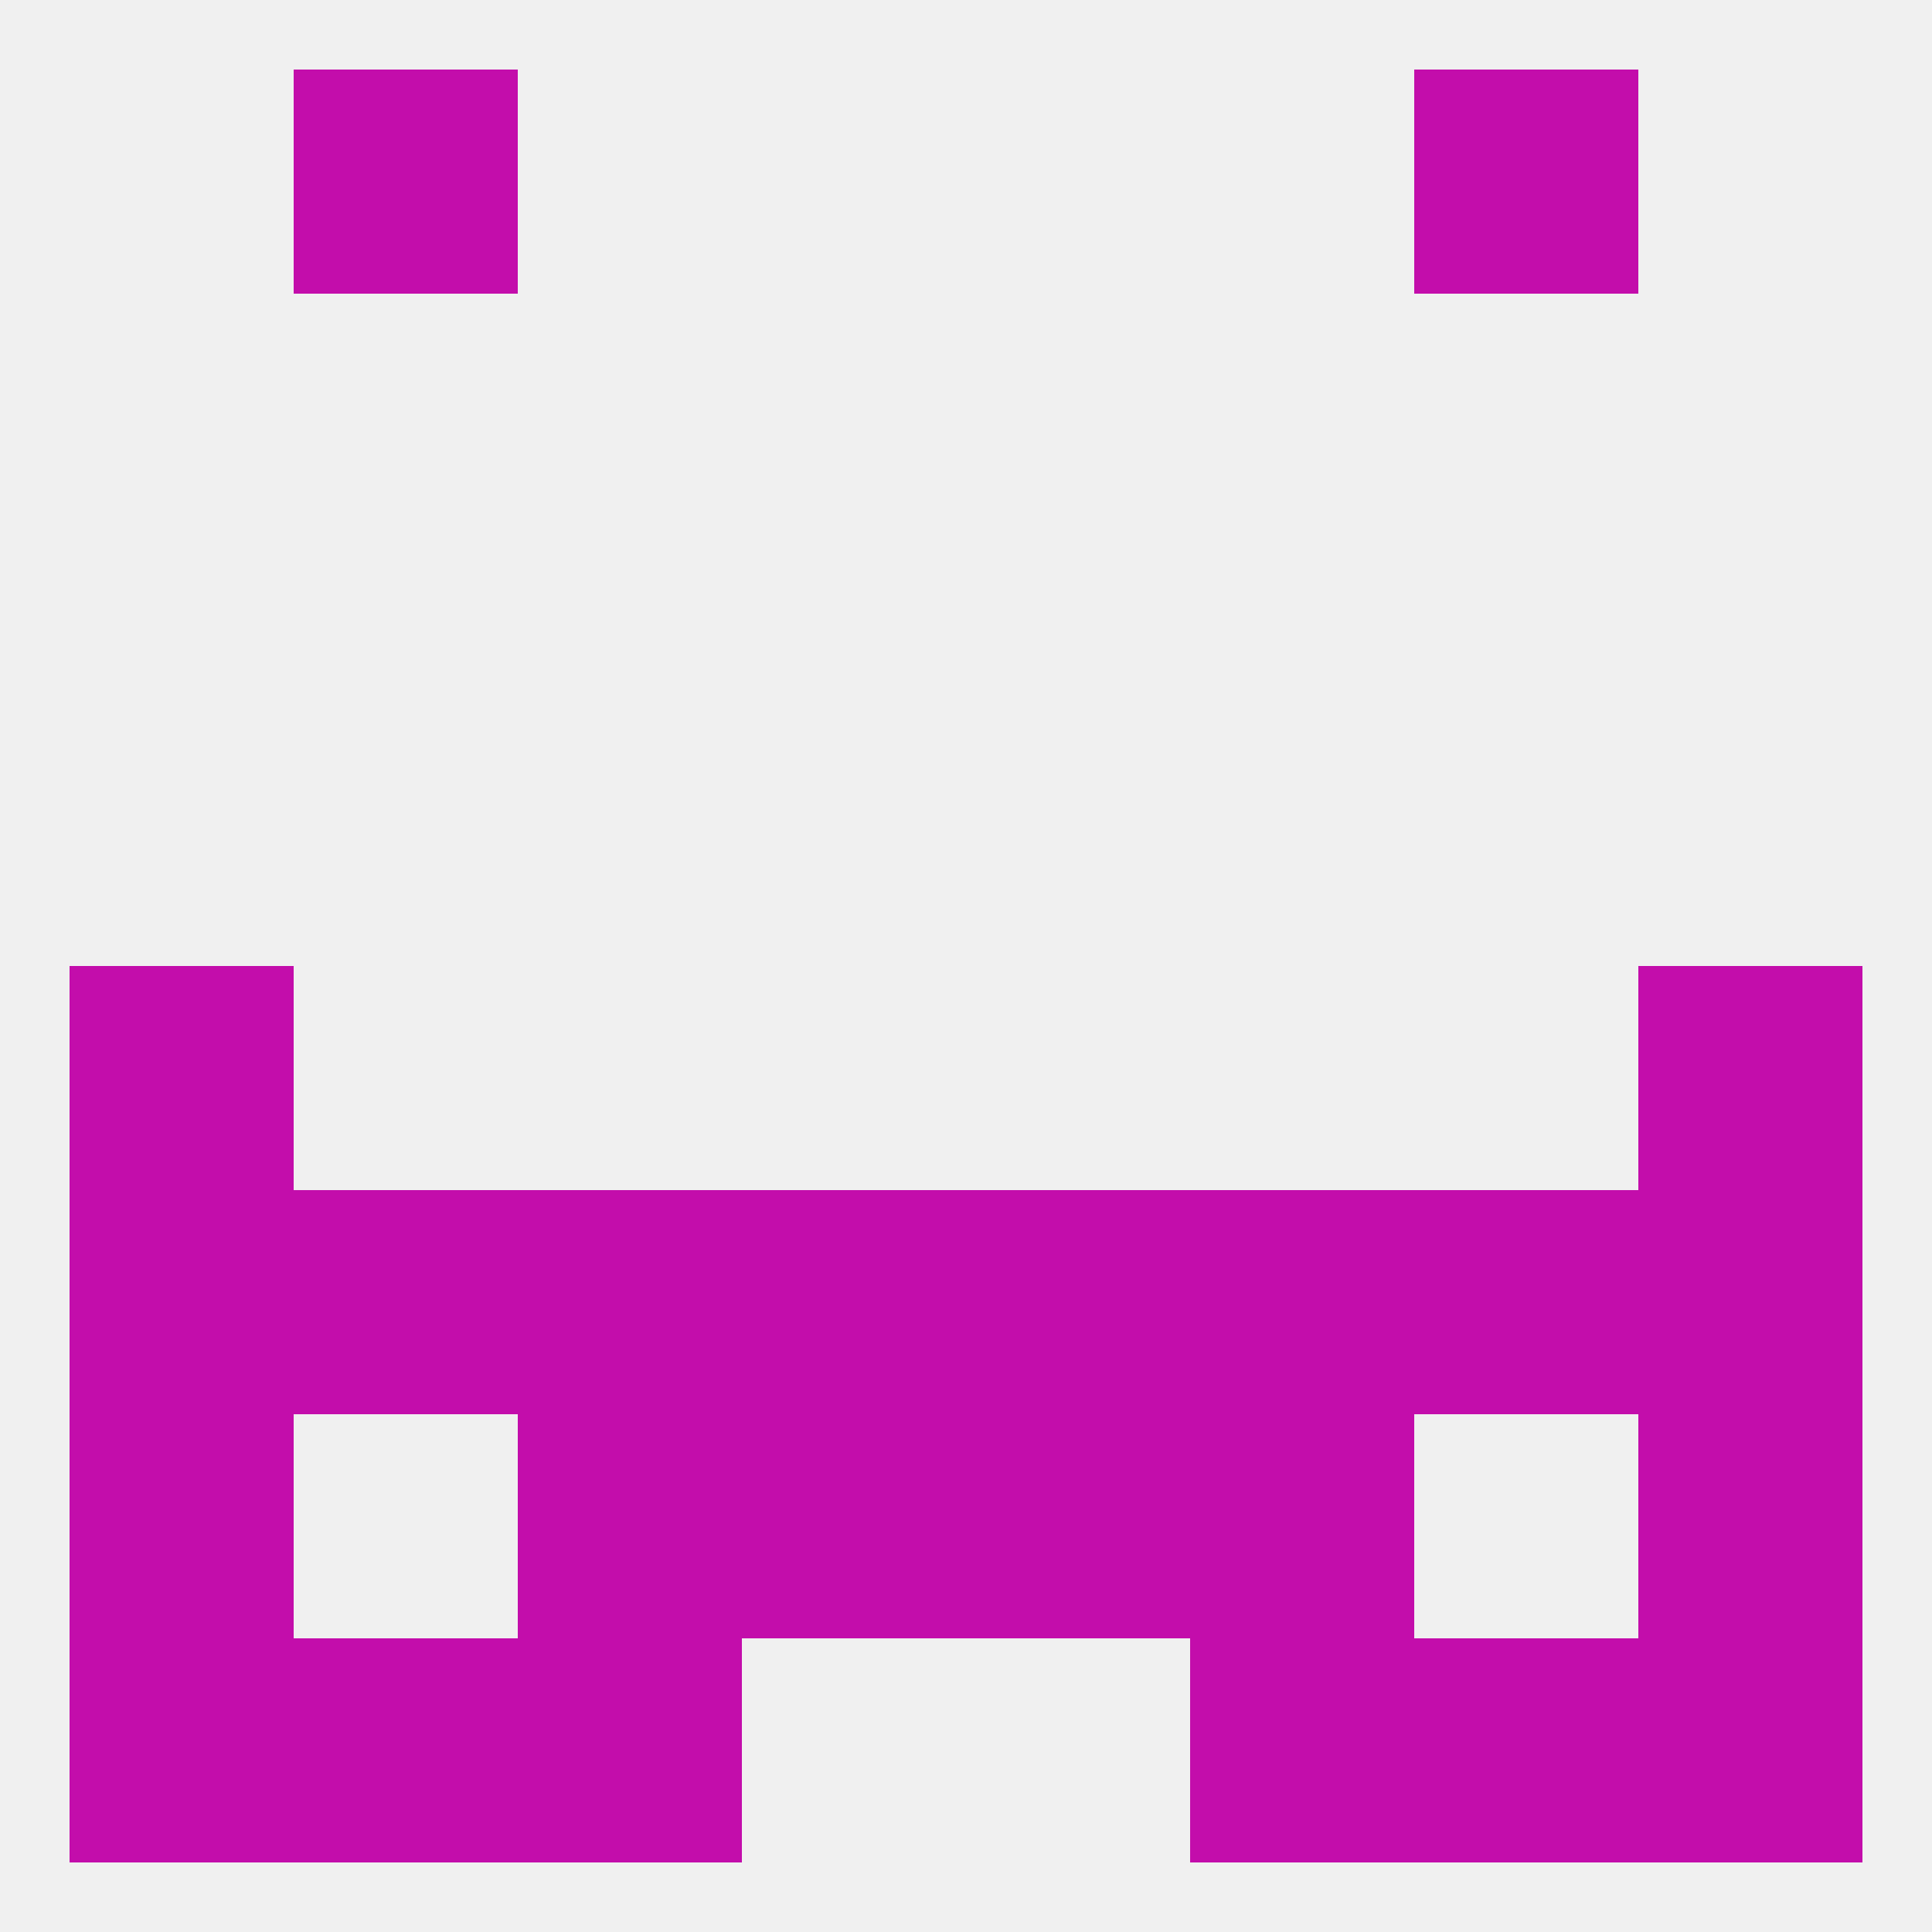 
<!--   <?xml version="1.0"?> -->
<svg version="1.1" baseprofile="full" xmlns="http://www.w3.org/2000/svg" xmlns:xlink="http://www.w3.org/1999/xlink" xmlns:ev="http://www.w3.org/2001/xml-events" width="250" height="250" viewBox="0 0 250 250" >
	<rect width="100%" height="100%" fill="rgba(240,240,240,255)"/>

	<rect x="9" y="125" width="29" height="29" fill="rgba(195,13,171,255)"/>
	<rect x="212" y="125" width="29" height="29" fill="rgba(195,13,171,255)"/>
	<rect x="67" y="154" width="29" height="29" fill="rgba(195,13,171,255)"/>
	<rect x="154" y="154" width="29" height="29" fill="rgba(195,13,171,255)"/>
	<rect x="125" y="154" width="29" height="29" fill="rgba(195,13,171,255)"/>
	<rect x="9" y="154" width="29" height="29" fill="rgba(195,13,171,255)"/>
	<rect x="183" y="154" width="29" height="29" fill="rgba(195,13,171,255)"/>
	<rect x="96" y="154" width="29" height="29" fill="rgba(195,13,171,255)"/>
	<rect x="212" y="154" width="29" height="29" fill="rgba(195,13,171,255)"/>
	<rect x="38" y="154" width="29" height="29" fill="rgba(195,13,171,255)"/>
	<rect x="9" y="183" width="29" height="29" fill="rgba(195,13,171,255)"/>
	<rect x="212" y="183" width="29" height="29" fill="rgba(195,13,171,255)"/>
	<rect x="96" y="183" width="29" height="29" fill="rgba(195,13,171,255)"/>
	<rect x="125" y="183" width="29" height="29" fill="rgba(195,13,171,255)"/>
	<rect x="67" y="183" width="29" height="29" fill="rgba(195,13,171,255)"/>
	<rect x="154" y="183" width="29" height="29" fill="rgba(195,13,171,255)"/>
	<rect x="212" y="212" width="29" height="29" fill="rgba(195,13,171,255)"/>
	<rect x="38" y="212" width="29" height="29" fill="rgba(195,13,171,255)"/>
	<rect x="183" y="212" width="29" height="29" fill="rgba(195,13,171,255)"/>
	<rect x="67" y="212" width="29" height="29" fill="rgba(195,13,171,255)"/>
	<rect x="154" y="212" width="29" height="29" fill="rgba(195,13,171,255)"/>
	<rect x="9" y="212" width="29" height="29" fill="rgba(195,13,171,255)"/>
	<rect x="38" y="9" width="29" height="29" fill="rgba(195,13,171,255)"/>
	<rect x="183" y="9" width="29" height="29" fill="rgba(195,13,171,255)"/>
</svg>